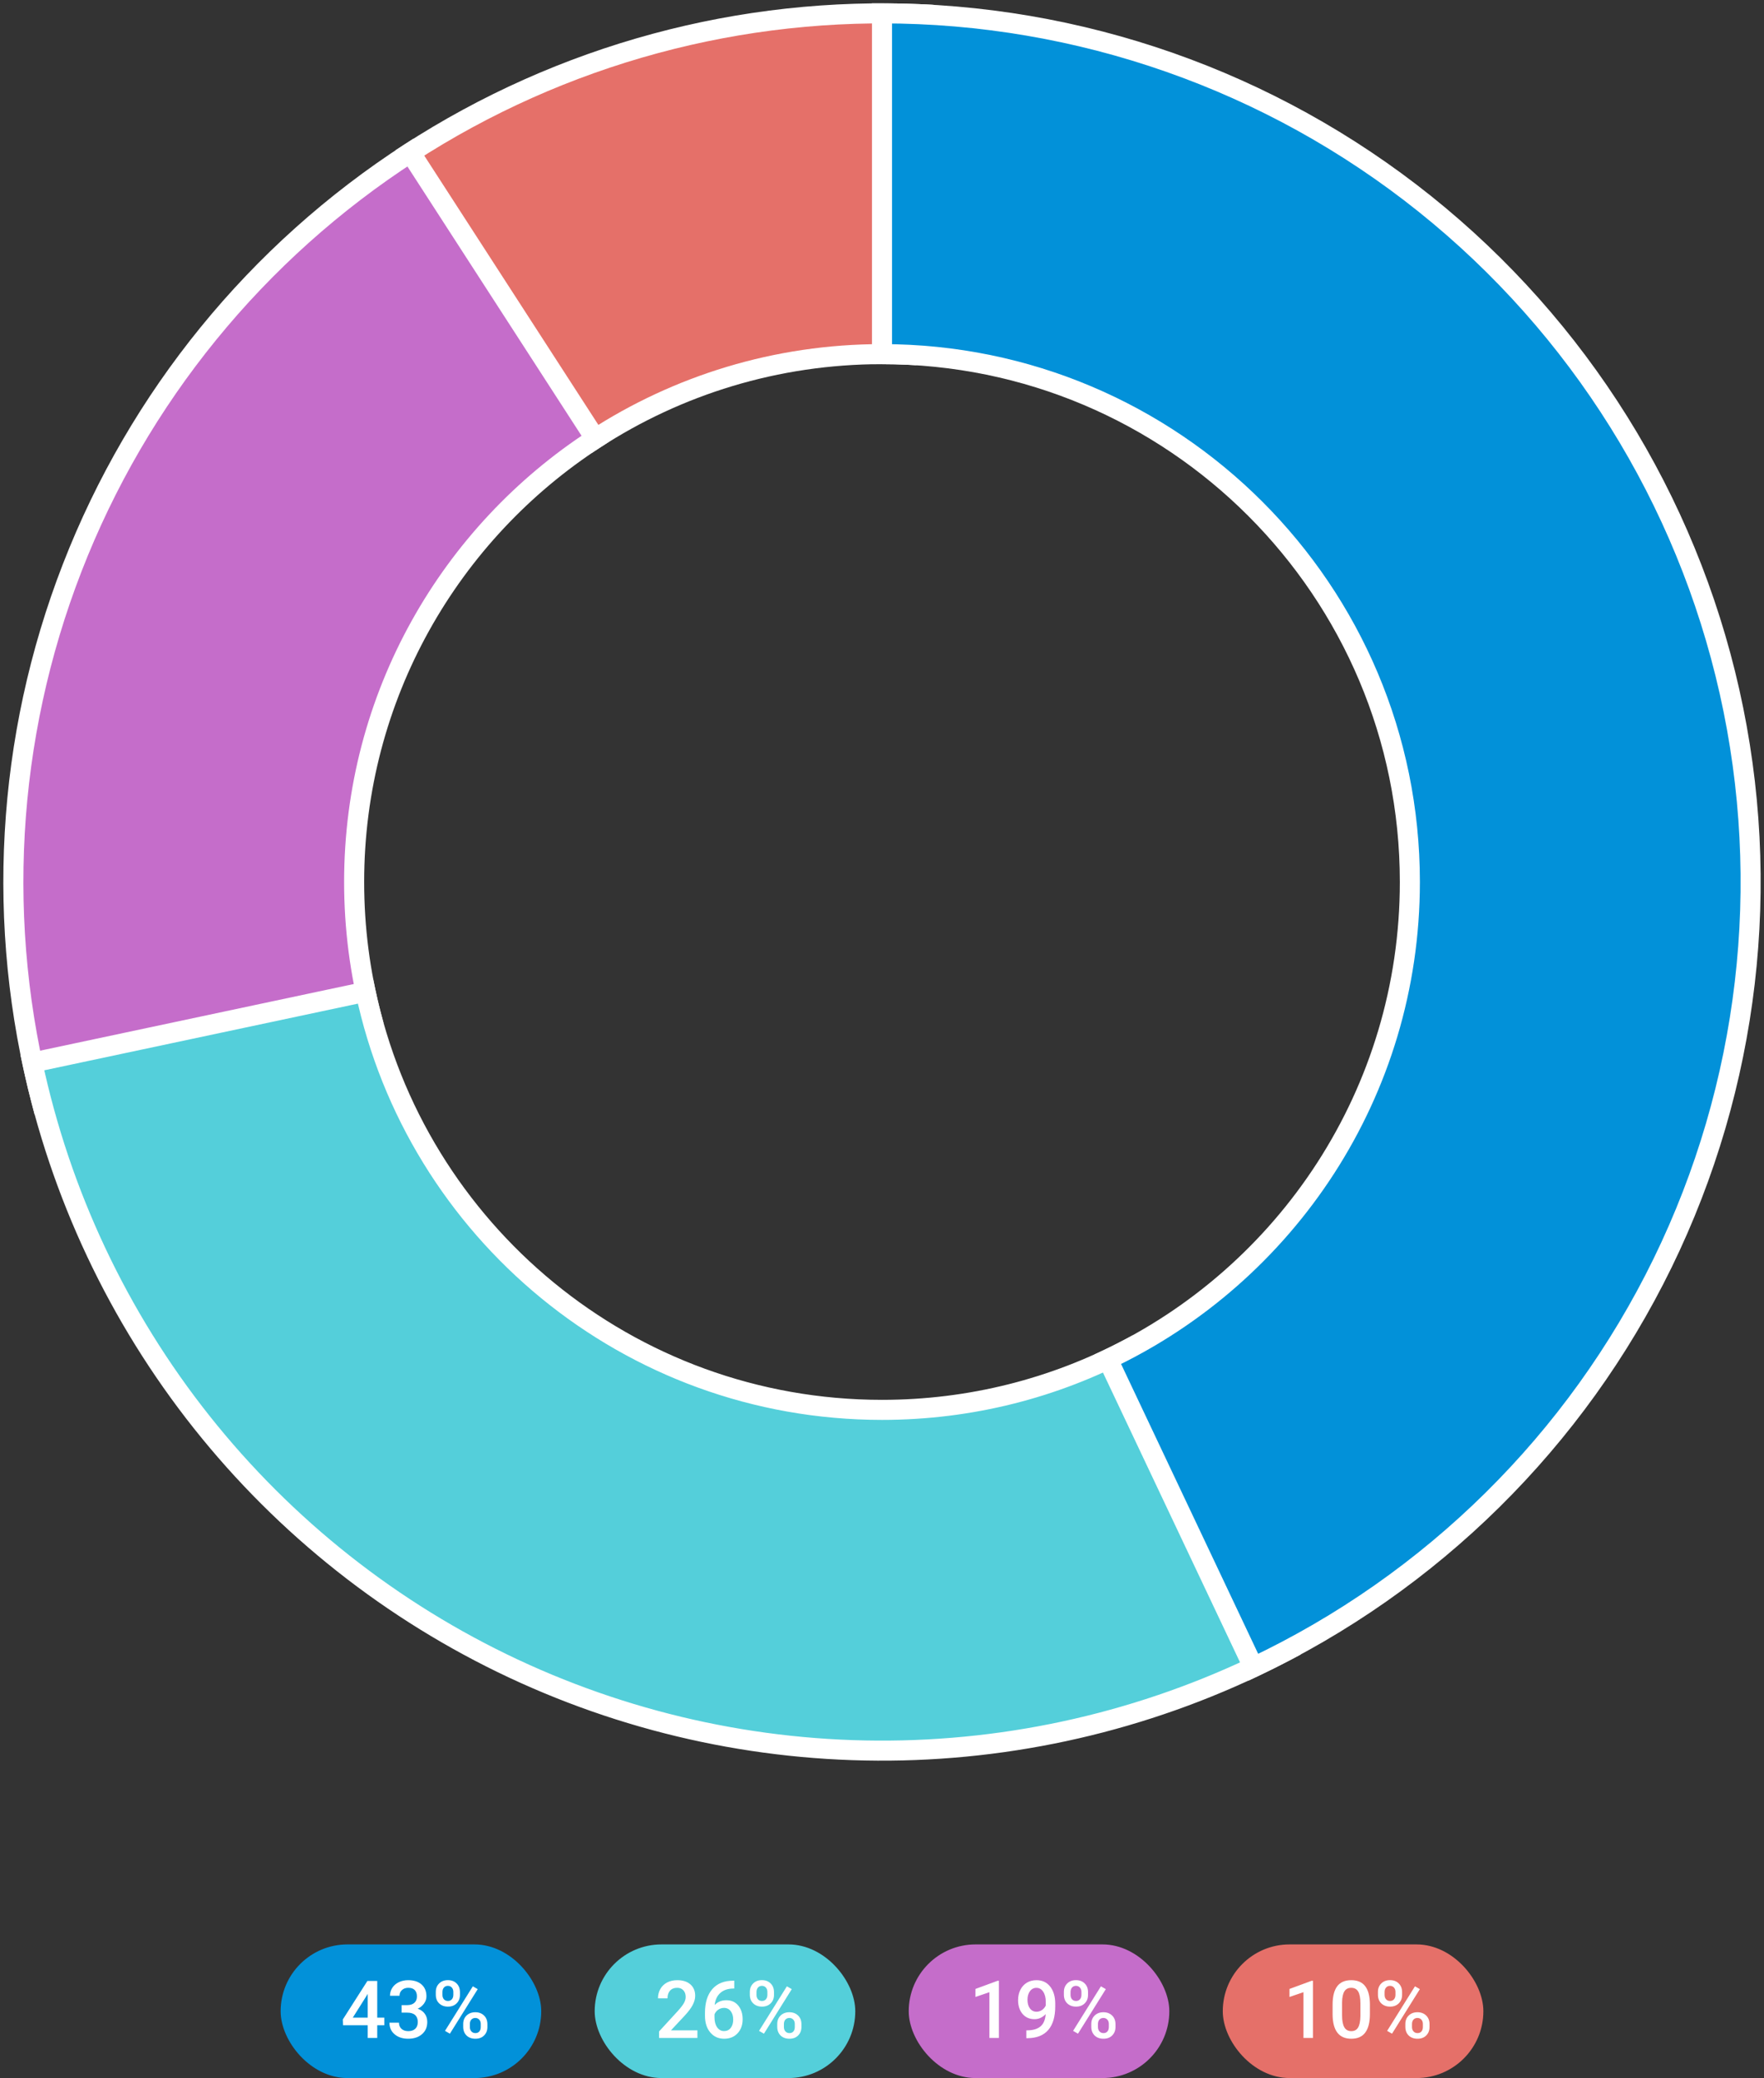 <svg width="264" height="311" viewBox="0 0 264 311" fill="none" xmlns="http://www.w3.org/2000/svg">
<rect x="0" y="0" width="264" height="311" fill="#333333" stroke="none"/>
<path fill-rule="evenodd" clip-rule="evenodd" d="M61.256 22.934C84.069 8.138 110.946 0.866 138.107 2.144L136.369 39.101C134.921 39.034 133.465 39 132 39C113.333 39 95.951 44.5 81.385 53.967L61.256 22.934Z" fill="#E57069"/>
<path fill-rule="evenodd" clip-rule="evenodd" d="M61.256 22.934C84.069 8.138 110.946 0.866 138.107 2.144L135.711 53.086C134.481 53.029 133.244 53 132 53C116.143 53 101.378 57.672 89.005 65.714L61.256 22.934Z" fill="#E57069"/>
<path d="M138.107 2.144L139.605 2.214L139.676 0.716L138.177 0.645L138.107 2.144ZM61.256 22.934L60.44 21.676L59.182 22.492L59.998 23.751L61.256 22.934ZM135.711 53.086L135.642 54.584L137.139 54.653L137.21 53.156L135.711 53.086ZM89.005 65.714L87.746 66.53L88.563 67.79L89.822 66.972L89.005 65.714ZM138.177 0.645C110.703 -0.647 83.515 6.709 60.44 21.676L62.073 24.193C84.621 9.567 111.189 2.379 138.036 3.642L138.177 0.645ZM137.21 53.156L139.605 2.214L136.608 2.073L134.213 53.015L137.21 53.156ZM135.781 51.587C134.528 51.529 133.267 51.5 132 51.5V54.5C133.221 54.5 134.435 54.528 135.642 54.584L135.781 51.587ZM132 51.5C115.844 51.5 100.796 56.261 88.187 64.456L89.822 66.972C101.959 59.083 116.442 54.5 132 54.5V51.5ZM59.998 23.751L87.746 66.53L90.263 64.897L62.515 22.118L59.998 23.751Z" fill="white"/>
<path fill-rule="evenodd" clip-rule="evenodd" d="M10.802 84.98C20.706 59.451 38.418 37.702 61.412 22.834L89.099 65.652C67.374 79.729 53 104.186 53 132C53 138.93 53.892 145.652 55.569 152.057L6.258 164.998C-0.693 138.512 0.897 110.508 10.802 84.98Z" fill="#C56DCA"/>
<path d="M61.412 22.834L62.672 22.019L61.857 20.759L60.598 21.574L61.412 22.834ZM10.802 84.98L12.2 85.522L12.2 85.522L10.802 84.98ZM89.099 65.652L89.915 66.911L91.172 66.096L90.359 64.838L89.099 65.652ZM55.569 152.057L55.949 153.508L57.399 153.128L57.02 151.678L55.569 152.057ZM6.258 164.998L4.807 165.378L5.187 166.829L6.638 166.448L6.258 164.998ZM60.598 21.574C37.338 36.614 19.422 58.614 9.403 84.437L12.2 85.522C21.99 60.288 39.498 38.79 62.227 24.093L60.598 21.574ZM90.359 64.838L62.672 22.019L60.153 23.648L87.84 66.467L90.359 64.838ZM54.5 132C54.5 104.715 68.599 80.723 89.915 66.911L88.284 64.394C66.15 78.735 51.5 103.656 51.5 132H54.5ZM57.02 151.678C55.376 145.396 54.5 138.801 54.5 132H51.5C51.5 139.06 52.409 145.909 54.117 152.437L57.02 151.678ZM6.638 166.448L55.949 153.508L55.188 150.606L5.877 163.547L6.638 166.448ZM9.403 84.437C-0.615 110.26 -2.224 138.587 4.807 165.378L7.708 164.617C0.838 138.437 2.41 110.756 12.2 85.522L9.403 84.437Z" fill="white"/>
<path fill-rule="evenodd" clip-rule="evenodd" d="M54.71 148.427L4.841 159.026C9.019 178.683 17.697 197.103 30.193 212.84C42.689 228.578 58.664 241.204 76.862 249.727C95.06 258.251 114.987 262.439 135.077 261.964C155.166 261.488 174.872 256.362 192.647 246.987L168.862 201.89C157.858 207.707 145.313 211 132 211C94.002 211 62.27 184.174 54.71 148.427Z" fill="#54CFDA"/>
<path d="M54.71 148.427L56.178 148.117L55.867 146.648L54.398 146.96L54.71 148.427ZM4.841 159.026L4.529 157.559L3.062 157.871L3.374 159.338L4.841 159.026ZM30.193 212.84L31.368 211.908L31.368 211.908L30.193 212.84ZM76.862 249.727L77.498 248.369L77.498 248.369L76.862 249.727ZM135.077 261.964L135.112 263.463L135.112 263.463L135.077 261.964ZM192.647 246.987L193.347 248.314L194.674 247.614L193.974 246.287L192.647 246.987ZM168.862 201.89L170.189 201.191L169.489 199.863L168.161 200.564L168.862 201.89ZM54.398 146.96L4.529 157.559L5.153 160.494L55.022 149.894L54.398 146.96ZM3.374 159.338C7.6 179.221 16.378 197.854 29.018 213.773L31.368 211.908C19.016 196.352 10.438 178.144 6.309 158.714L3.374 159.338ZM29.018 213.773C41.659 229.692 57.818 242.464 76.226 251.086L77.498 248.369C59.51 239.944 43.72 227.463 31.368 211.908L29.018 213.773ZM76.226 251.086C94.634 259.707 114.791 263.944 135.112 263.463L135.041 260.464C115.183 260.934 95.487 256.794 77.498 248.369L76.226 251.086ZM135.112 263.463C155.434 262.982 175.367 257.797 193.347 248.314L191.947 245.66C174.378 254.927 154.899 259.994 135.041 260.464L135.112 263.463ZM193.974 246.287L170.189 201.191L167.536 202.59L191.32 247.687L193.974 246.287ZM168.161 200.564C157.367 206.269 145.063 209.5 132 209.5V212.5C145.563 212.5 158.348 209.144 169.563 203.217L168.161 200.564ZM132 209.5C94.726 209.5 63.594 183.184 56.178 148.117L53.243 148.738C60.947 185.163 93.279 212.5 132 212.5V209.5Z" fill="white"/>
<path fill-rule="evenodd" clip-rule="evenodd" d="M213.231 30.503C190.177 12.053 161.528 2 132 2V53C175.63 53 211 88.37 211 132C211 163.542 192.515 190.766 165.788 203.431L187.587 249.516C214.279 236.89 235.879 215.553 248.829 189.017C261.78 162.48 265.311 132.325 258.841 103.514C252.37 74.704 236.285 48.954 213.231 30.503Z" fill="#0291D9"/>
<path d="M132 2V0.5H130.5V2H132ZM132 53H130.5V54.5H132V53ZM165.788 203.431L165.145 202.075L163.791 202.717L164.432 204.072L165.788 203.431ZM187.587 249.516L186.231 250.158L186.872 251.514L188.228 250.872L187.587 249.516ZM258.841 103.514L257.377 103.843L257.377 103.843L258.841 103.514ZM132 3.5C161.188 3.5 189.505 13.437 212.293 31.674L214.168 29.332C190.848 10.669 161.869 0.5 132 0.5V3.5ZM133.5 53V2H130.5V53H133.5ZM132 54.5C174.802 54.5 209.5 89.198 209.5 132H212.5C212.5 87.541 176.459 51.5 132 51.5V54.5ZM209.5 132C209.5 162.94 191.369 189.649 165.145 202.075L166.43 204.786C193.662 191.882 212.5 164.143 212.5 132H209.5ZM188.943 248.875L167.144 202.789L164.432 204.072L186.231 250.158L188.943 248.875ZM247.481 188.359C234.68 214.589 213.33 235.68 186.945 248.16L188.228 250.872C215.229 238.101 237.077 216.517 250.177 189.675L247.481 188.359ZM257.377 103.843C263.773 132.321 260.283 162.128 247.481 188.359L250.177 189.675C263.278 162.832 266.849 132.329 260.304 103.186L257.377 103.843ZM212.293 31.674C235.081 49.912 250.982 75.365 257.377 103.843L260.304 103.186C253.759 74.043 237.488 47.996 214.168 29.332L212.293 31.674Z" fill="white"/>
<rect x="42.001" y="291" width="39" height="20" rx="10" fill="#0291D9"/>
<path d="M56.456 301.959H57.516V303.102H56.456V305H55.032V303.102H51.346L51.305 302.234L54.985 296.469H56.456V301.959ZM52.799 301.959H55.032V298.396L54.926 298.584L52.799 301.959ZM60.106 300.084H60.973C61.411 300.08 61.756 299.967 62.01 299.744C62.268 299.521 62.397 299.199 62.397 298.777C62.397 298.371 62.29 298.057 62.075 297.834C61.864 297.607 61.54 297.494 61.102 297.494C60.719 297.494 60.405 297.605 60.159 297.828C59.913 298.047 59.79 298.334 59.79 298.689H58.366C58.366 298.252 58.481 297.854 58.711 297.494C58.946 297.135 59.27 296.855 59.684 296.656C60.102 296.453 60.569 296.352 61.084 296.352C61.936 296.352 62.604 296.566 63.088 296.996C63.577 297.422 63.821 298.016 63.821 298.777C63.821 299.16 63.698 299.521 63.452 299.861C63.209 300.197 62.895 300.451 62.508 300.623C62.977 300.783 63.333 301.035 63.575 301.379C63.821 301.723 63.944 302.133 63.944 302.609C63.944 303.375 63.68 303.984 63.153 304.438C62.629 304.891 61.94 305.117 61.084 305.117C60.264 305.117 59.592 304.898 59.069 304.461C58.545 304.023 58.284 303.441 58.284 302.715H59.708C59.708 303.09 59.833 303.395 60.083 303.629C60.336 303.863 60.676 303.98 61.102 303.98C61.544 303.98 61.891 303.863 62.145 303.629C62.399 303.395 62.526 303.055 62.526 302.609C62.526 302.16 62.393 301.814 62.127 301.572C61.862 301.33 61.467 301.209 60.944 301.209H60.106V300.084ZM65.221 298.109C65.221 297.594 65.387 297.172 65.719 296.844C66.051 296.512 66.487 296.346 67.026 296.346C67.573 296.346 68.01 296.512 68.338 296.844C68.67 297.172 68.836 297.604 68.836 298.139V298.561C68.836 299.072 68.67 299.492 68.338 299.82C68.01 300.148 67.577 300.312 67.038 300.312C66.51 300.312 66.075 300.152 65.731 299.832C65.391 299.508 65.221 299.072 65.221 298.525V298.109ZM66.217 298.561C66.217 298.83 66.291 299.049 66.44 299.217C66.592 299.381 66.791 299.463 67.038 299.463C67.28 299.463 67.475 299.381 67.624 299.217C67.772 299.049 67.846 298.822 67.846 298.537V298.109C67.846 297.84 67.77 297.621 67.618 297.453C67.469 297.285 67.272 297.201 67.026 297.201C66.78 297.201 66.582 297.287 66.434 297.459C66.29 297.627 66.217 297.85 66.217 298.127V298.561ZM69.323 302.908C69.323 302.385 69.493 301.961 69.832 301.637C70.172 301.312 70.606 301.15 71.133 301.15C71.665 301.15 72.098 301.312 72.434 301.637C72.774 301.961 72.944 302.398 72.944 302.949V303.365C72.944 303.873 72.78 304.293 72.452 304.625C72.127 304.953 71.692 305.117 71.145 305.117C70.598 305.117 70.157 304.955 69.821 304.631C69.489 304.303 69.323 303.871 69.323 303.336V302.908ZM70.319 303.365C70.319 303.631 70.395 303.85 70.547 304.021C70.704 304.189 70.903 304.273 71.145 304.273C71.395 304.273 71.59 304.193 71.731 304.033C71.876 303.869 71.948 303.641 71.948 303.348V302.908C71.948 302.635 71.872 302.416 71.719 302.252C71.567 302.088 71.372 302.006 71.133 302.006C70.891 302.006 70.694 302.088 70.541 302.252C70.393 302.416 70.319 302.643 70.319 302.932V303.365ZM67.331 304.361L66.598 303.939L70.764 297.271L71.497 297.693L67.331 304.361Z" fill="white"/>
<rect x="89.001" y="291" width="39" height="20" rx="10" fill="#54CFDA"/>
<path d="M104.375 305H98.639V304.021L101.481 300.922C101.891 300.465 102.182 300.084 102.354 299.779C102.53 299.471 102.618 299.162 102.618 298.854C102.618 298.447 102.502 298.119 102.272 297.869C102.045 297.619 101.739 297.494 101.352 297.494C100.891 297.494 100.534 297.635 100.28 297.916C100.026 298.197 99.899 298.582 99.899 299.07H98.475C98.475 298.551 98.592 298.084 98.827 297.67C99.065 297.252 99.403 296.928 99.84 296.697C100.282 296.467 100.79 296.352 101.364 296.352C102.192 296.352 102.844 296.561 103.321 296.979C103.801 297.393 104.042 297.967 104.042 298.701C104.042 299.127 103.92 299.574 103.678 300.043C103.44 300.508 103.047 301.037 102.5 301.631L100.415 303.863H104.375V305ZM109.889 296.428V297.605H109.713C108.917 297.617 108.28 297.836 107.803 298.262C107.327 298.688 107.043 299.291 106.954 300.072C107.411 299.592 107.995 299.352 108.706 299.352C109.459 299.352 110.053 299.617 110.487 300.148C110.924 300.68 111.143 301.365 111.143 302.205C111.143 303.072 110.887 303.775 110.375 304.314C109.868 304.85 109.2 305.117 108.372 305.117C107.52 305.117 106.829 304.803 106.297 304.174C105.77 303.545 105.506 302.721 105.506 301.701V301.215C105.506 299.719 105.87 298.547 106.596 297.699C107.327 296.852 108.375 296.428 109.743 296.428H109.889ZM108.36 300.5C108.047 300.5 107.76 300.588 107.499 300.764C107.241 300.939 107.051 301.174 106.93 301.467V301.9C106.93 302.533 107.063 303.037 107.329 303.412C107.594 303.783 107.938 303.969 108.36 303.969C108.782 303.969 109.116 303.811 109.362 303.494C109.608 303.178 109.731 302.762 109.731 302.246C109.731 301.73 109.606 301.311 109.356 300.986C109.106 300.662 108.774 300.5 108.36 300.5ZM112.221 298.109C112.221 297.594 112.387 297.172 112.719 296.844C113.051 296.512 113.487 296.346 114.026 296.346C114.573 296.346 115.01 296.512 115.338 296.844C115.67 297.172 115.836 297.604 115.836 298.139V298.561C115.836 299.072 115.67 299.492 115.338 299.82C115.01 300.148 114.577 300.312 114.038 300.312C113.51 300.312 113.075 300.152 112.731 299.832C112.391 299.508 112.221 299.072 112.221 298.525V298.109ZM113.217 298.561C113.217 298.83 113.292 299.049 113.44 299.217C113.592 299.381 113.792 299.463 114.038 299.463C114.28 299.463 114.475 299.381 114.624 299.217C114.772 299.049 114.846 298.822 114.846 298.537V298.109C114.846 297.84 114.77 297.621 114.618 297.453C114.469 297.285 114.272 297.201 114.026 297.201C113.78 297.201 113.583 297.287 113.434 297.459C113.29 297.627 113.217 297.85 113.217 298.127V298.561ZM116.323 302.908C116.323 302.385 116.493 301.961 116.833 301.637C117.172 301.312 117.606 301.15 118.133 301.15C118.665 301.15 119.098 301.312 119.434 301.637C119.774 301.961 119.944 302.398 119.944 302.949V303.365C119.944 303.873 119.78 304.293 119.452 304.625C119.127 304.953 118.692 305.117 118.145 305.117C117.598 305.117 117.157 304.955 116.821 304.631C116.489 304.303 116.323 303.871 116.323 303.336V302.908ZM117.319 303.365C117.319 303.631 117.395 303.85 117.547 304.021C117.704 304.189 117.903 304.273 118.145 304.273C118.395 304.273 118.59 304.193 118.731 304.033C118.875 303.869 118.948 303.641 118.948 303.348V302.908C118.948 302.635 118.872 302.416 118.719 302.252C118.567 302.088 118.372 302.006 118.133 302.006C117.891 302.006 117.694 302.088 117.542 302.252C117.393 302.416 117.319 302.643 117.319 302.932V303.365ZM114.331 304.361L113.598 303.939L117.764 297.271L118.497 297.693L114.331 304.361Z" fill="white"/>
<rect x="136" y="291" width="39" height="20" rx="10" fill="#C56DCA"/>
<path d="M149.495 305H148.077V298.15L145.985 298.865V297.664L149.313 296.439H149.495V305ZM156.497 301.432C156.02 301.936 155.463 302.188 154.827 302.188C154.077 302.188 153.479 301.926 153.034 301.402C152.588 300.875 152.366 300.184 152.366 299.328C152.366 298.766 152.479 298.256 152.706 297.799C152.932 297.342 153.254 296.986 153.672 296.732C154.09 296.479 154.575 296.352 155.125 296.352C155.985 296.352 156.667 296.672 157.17 297.312C157.674 297.953 157.926 298.811 157.926 299.885V300.283C157.926 301.822 157.579 302.996 156.883 303.805C156.188 304.613 155.151 305.023 153.772 305.035H153.602V303.857H153.807C154.647 303.846 155.292 303.645 155.741 303.254C156.19 302.859 156.442 302.252 156.497 301.432ZM155.125 301.074C155.411 301.074 155.678 300.992 155.928 300.828C156.178 300.664 156.372 300.438 156.508 300.148V299.592C156.508 298.963 156.379 298.457 156.122 298.074C155.864 297.691 155.53 297.5 155.12 297.5C154.709 297.5 154.381 297.67 154.135 298.01C153.893 298.346 153.772 298.771 153.772 299.287C153.772 299.822 153.895 300.254 154.141 300.582C154.387 300.91 154.715 301.074 155.125 301.074ZM159.221 298.109C159.221 297.594 159.387 297.172 159.719 296.844C160.051 296.512 160.487 296.346 161.026 296.346C161.573 296.346 162.01 296.512 162.338 296.844C162.67 297.172 162.836 297.604 162.836 298.139V298.561C162.836 299.072 162.67 299.492 162.338 299.82C162.01 300.148 161.577 300.312 161.038 300.312C160.51 300.312 160.075 300.152 159.731 299.832C159.391 299.508 159.221 299.072 159.221 298.525V298.109ZM160.217 298.561C160.217 298.83 160.292 299.049 160.44 299.217C160.592 299.381 160.792 299.463 161.038 299.463C161.28 299.463 161.475 299.381 161.624 299.217C161.772 299.049 161.846 298.822 161.846 298.537V298.109C161.846 297.84 161.77 297.621 161.618 297.453C161.469 297.285 161.272 297.201 161.026 297.201C160.78 297.201 160.583 297.287 160.434 297.459C160.29 297.627 160.217 297.85 160.217 298.127V298.561ZM163.323 302.908C163.323 302.385 163.493 301.961 163.833 301.637C164.172 301.312 164.606 301.15 165.133 301.15C165.665 301.15 166.098 301.312 166.434 301.637C166.774 301.961 166.944 302.398 166.944 302.949V303.365C166.944 303.873 166.78 304.293 166.452 304.625C166.127 304.953 165.692 305.117 165.145 305.117C164.598 305.117 164.157 304.955 163.821 304.631C163.489 304.303 163.323 303.871 163.323 303.336V302.908ZM164.319 303.365C164.319 303.631 164.395 303.85 164.547 304.021C164.704 304.189 164.903 304.273 165.145 304.273C165.395 304.273 165.59 304.193 165.731 304.033C165.875 303.869 165.948 303.641 165.948 303.348V302.908C165.948 302.635 165.872 302.416 165.719 302.252C165.567 302.088 165.372 302.006 165.133 302.006C164.891 302.006 164.694 302.088 164.542 302.252C164.393 302.416 164.319 302.643 164.319 302.932V303.365ZM161.331 304.361L160.598 303.939L164.764 297.271L165.497 297.693L161.331 304.361Z" fill="white"/>
<rect x="183" y="291" width="39" height="20" rx="10" fill="#E57069"/>
<path d="M196.495 305H195.077V298.15L192.985 298.865V297.664L196.313 296.439H196.495V305ZM205.02 301.408C205.02 302.635 204.79 303.561 204.329 304.186C203.872 304.807 203.174 305.117 202.237 305.117C201.315 305.117 200.62 304.814 200.151 304.209C199.686 303.6 199.448 302.699 199.436 301.508V300.031C199.436 298.805 199.665 297.885 200.122 297.271C200.583 296.658 201.284 296.352 202.225 296.352C203.159 296.352 203.854 296.65 204.311 297.248C204.772 297.846 205.008 298.74 205.02 299.932V301.408ZM203.596 299.814C203.596 299.014 203.487 298.428 203.268 298.057C203.049 297.682 202.702 297.494 202.225 297.494C201.76 297.494 201.418 297.672 201.2 298.027C200.981 298.379 200.866 298.93 200.854 299.68V301.613C200.854 302.41 200.965 303.004 201.188 303.395C201.411 303.785 201.76 303.98 202.237 303.98C202.694 303.98 203.032 303.801 203.25 303.441C203.469 303.078 203.584 302.512 203.596 301.742V299.814ZM206.221 298.109C206.221 297.594 206.387 297.172 206.719 296.844C207.051 296.512 207.487 296.346 208.026 296.346C208.573 296.346 209.01 296.512 209.338 296.844C209.67 297.172 209.836 297.604 209.836 298.139V298.561C209.836 299.072 209.67 299.492 209.338 299.82C209.01 300.148 208.577 300.312 208.038 300.312C207.51 300.312 207.075 300.152 206.731 299.832C206.391 299.508 206.221 299.072 206.221 298.525V298.109ZM207.217 298.561C207.217 298.83 207.292 299.049 207.44 299.217C207.592 299.381 207.792 299.463 208.038 299.463C208.28 299.463 208.475 299.381 208.624 299.217C208.772 299.049 208.846 298.822 208.846 298.537V298.109C208.846 297.84 208.77 297.621 208.618 297.453C208.469 297.285 208.272 297.201 208.026 297.201C207.78 297.201 207.583 297.287 207.434 297.459C207.29 297.627 207.217 297.85 207.217 298.127V298.561ZM210.323 302.908C210.323 302.385 210.493 301.961 210.833 301.637C211.172 301.312 211.606 301.15 212.133 301.15C212.665 301.15 213.098 301.312 213.434 301.637C213.774 301.961 213.944 302.398 213.944 302.949V303.365C213.944 303.873 213.78 304.293 213.452 304.625C213.127 304.953 212.692 305.117 212.145 305.117C211.598 305.117 211.157 304.955 210.821 304.631C210.489 304.303 210.323 303.871 210.323 303.336V302.908ZM211.319 303.365C211.319 303.631 211.395 303.85 211.547 304.021C211.704 304.189 211.903 304.273 212.145 304.273C212.395 304.273 212.59 304.193 212.731 304.033C212.875 303.869 212.948 303.641 212.948 303.348V302.908C212.948 302.635 212.872 302.416 212.719 302.252C212.567 302.088 212.372 302.006 212.133 302.006C211.891 302.006 211.694 302.088 211.542 302.252C211.393 302.416 211.319 302.643 211.319 302.932V303.365ZM208.331 304.361L207.598 303.939L211.764 297.271L212.497 297.693L208.331 304.361Z" fill="white"/>
</svg>